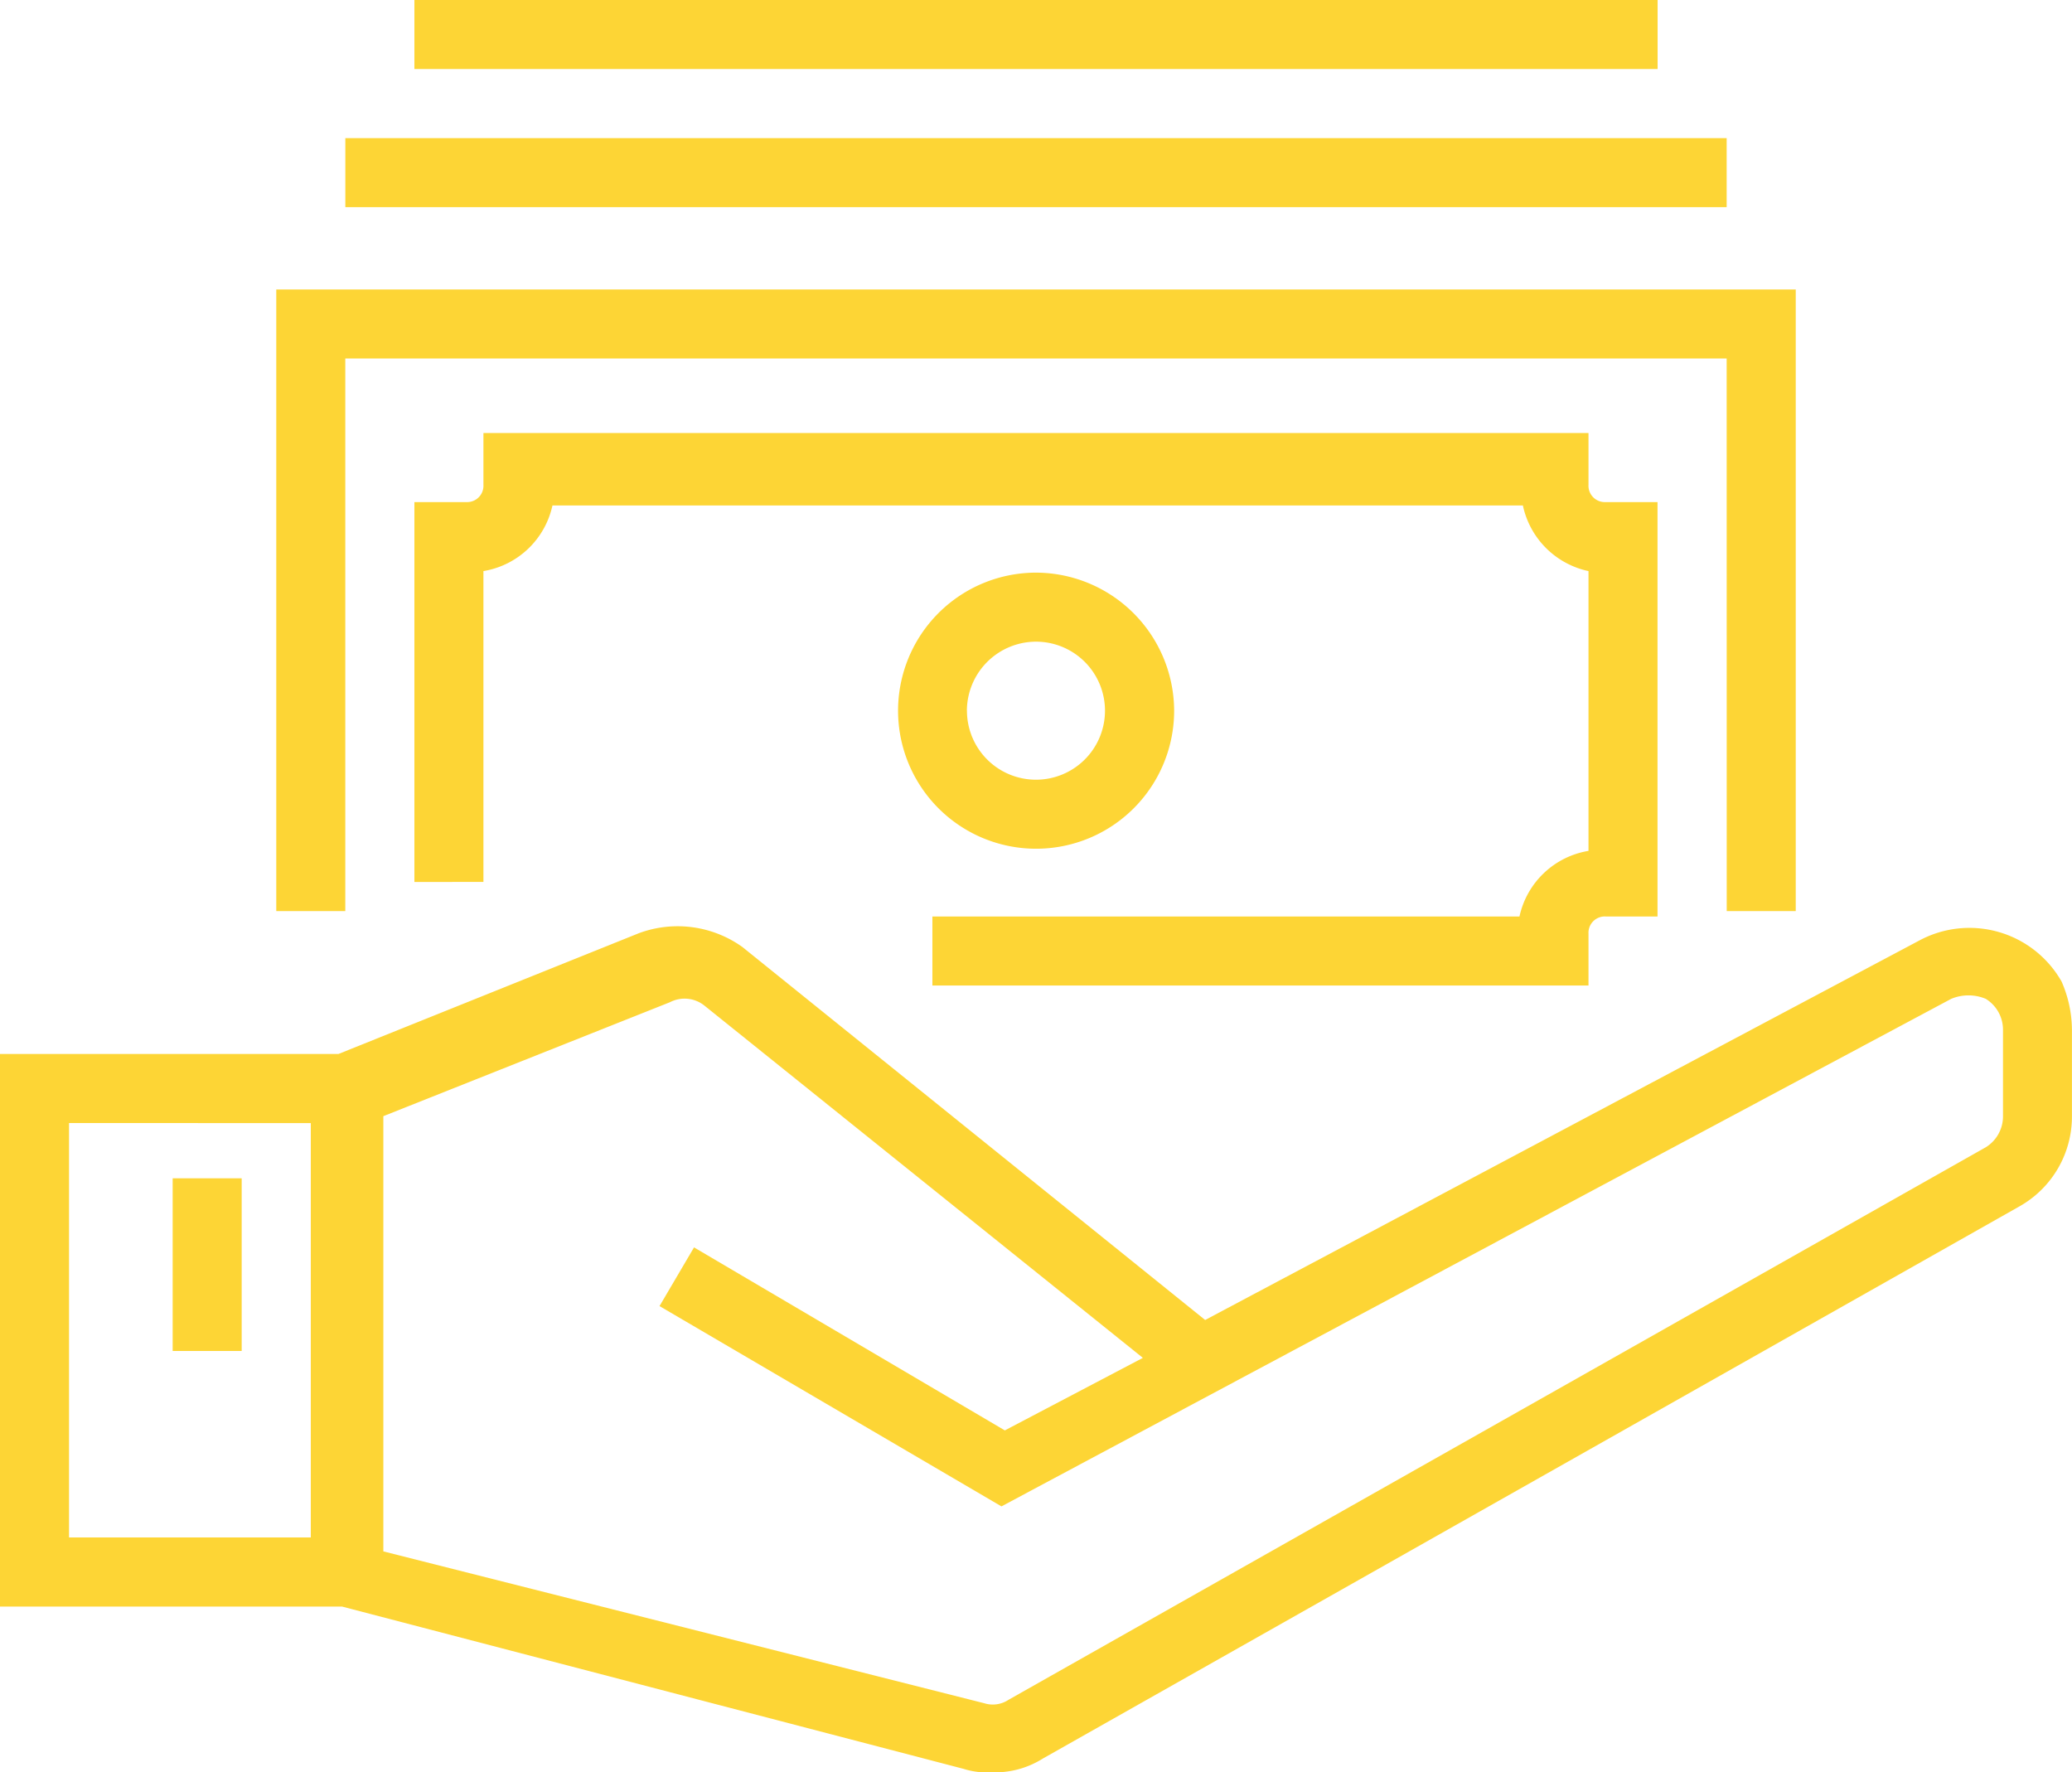 <svg xmlns="http://www.w3.org/2000/svg" id="money_1_" width="108.073" height="92.439" data-name="money (1)" viewBox="0 0 108.073 92.439"><defs><style>.cls-1,.cls-1:hover{fill:#fdd535}</style></defs><path id="Path_266" d="M139.651 67.6H67.6v28.82H64V64h79.254v32.422h-3.6zm0 0" class="cls-1" data-name="Path 266" transform="translate(-49.59 -48.901)"/><path id="Path_267" d="M222.41 135.2a7.2 7.2 0 1 1-7.2-7.2 7.226 7.226 0 0 1 7.2 7.2zm-10.807 0a3.6 3.6 0 1 0 3.6-3.6 3.613 3.613 0 0 0-3.603 3.6zm0 0" class="cls-1" data-name="Path 267" transform="translate(-161.168 -98.132)"/><path id="Path_268" d="M152.049 32H80v3.6h72.049zm0 0" class="cls-1" data-name="Path 268" transform="translate(-61.988 -24.795)"/><path id="Path_269" d="M160.844 0H96v3.6h64.844zm0 0" class="cls-1" data-name="Path 269" transform="translate(-74.385)"/><path id="Path_270" d="m17.652 209.014 15.671-6.3a5.814 5.814 0 0 1 5.4.72l24.136 19.454 37.286-19.813a5.527 5.527 0 0 1 7.385 2.161 6.365 6.365 0 0 1 .54 2.522v4.5a5.375 5.375 0 0 1-2.7 4.683L54.4 245.759a4.688 4.688 0 0 1-2.7.72 3.984 3.984 0 0 1-1.442-.179l-32.422-8.466H0v-28.82zm33.683 33.863a1.483 1.483 0 0 0 1.265-.177l50.974-28.82a1.893 1.893 0 0 0 .9-1.622v-4.5a1.893 1.893 0 0 0-.9-1.621 2.339 2.339 0 0 0-1.8 0L52.235 232.61 34.4 222.163l1.8-3.062 16.211 9.546 7.2-3.783-22.866-18.371a1.655 1.655 0 0 0-1.8-.18l-14.95 5.944v22.7zM3.6 234.231h12.611v-21.614H3.6zm0 0" class="cls-1" data-name="Path 270" transform="translate(0 -154.04)"/><path id="Path_271" d="M427.6 264H424v9.006h3.6zm0 0" class="cls-1" data-name="Path 271" transform="translate(-414.994 -202.542)"/><path id="Path_272" d="M96 119.416V99.6h2.7a.851.851 0 0 0 .9-.9V96h57.639v2.7a.851.851 0 0 0 .9.9h2.7v21.615h-2.7a.851.851 0 0 0-.9.9v2.7h-34.221v-3.6h30.621a4.421 4.421 0 0 1 3.6-3.422V103.2a4.443 4.443 0 0 1-3.422-3.422H103.2a4.422 4.422 0 0 1-3.6 3.422v16.211zm0 0" class="cls-1" data-name="Path 272" transform="translate(-74.385 -73.413)"/></svg>